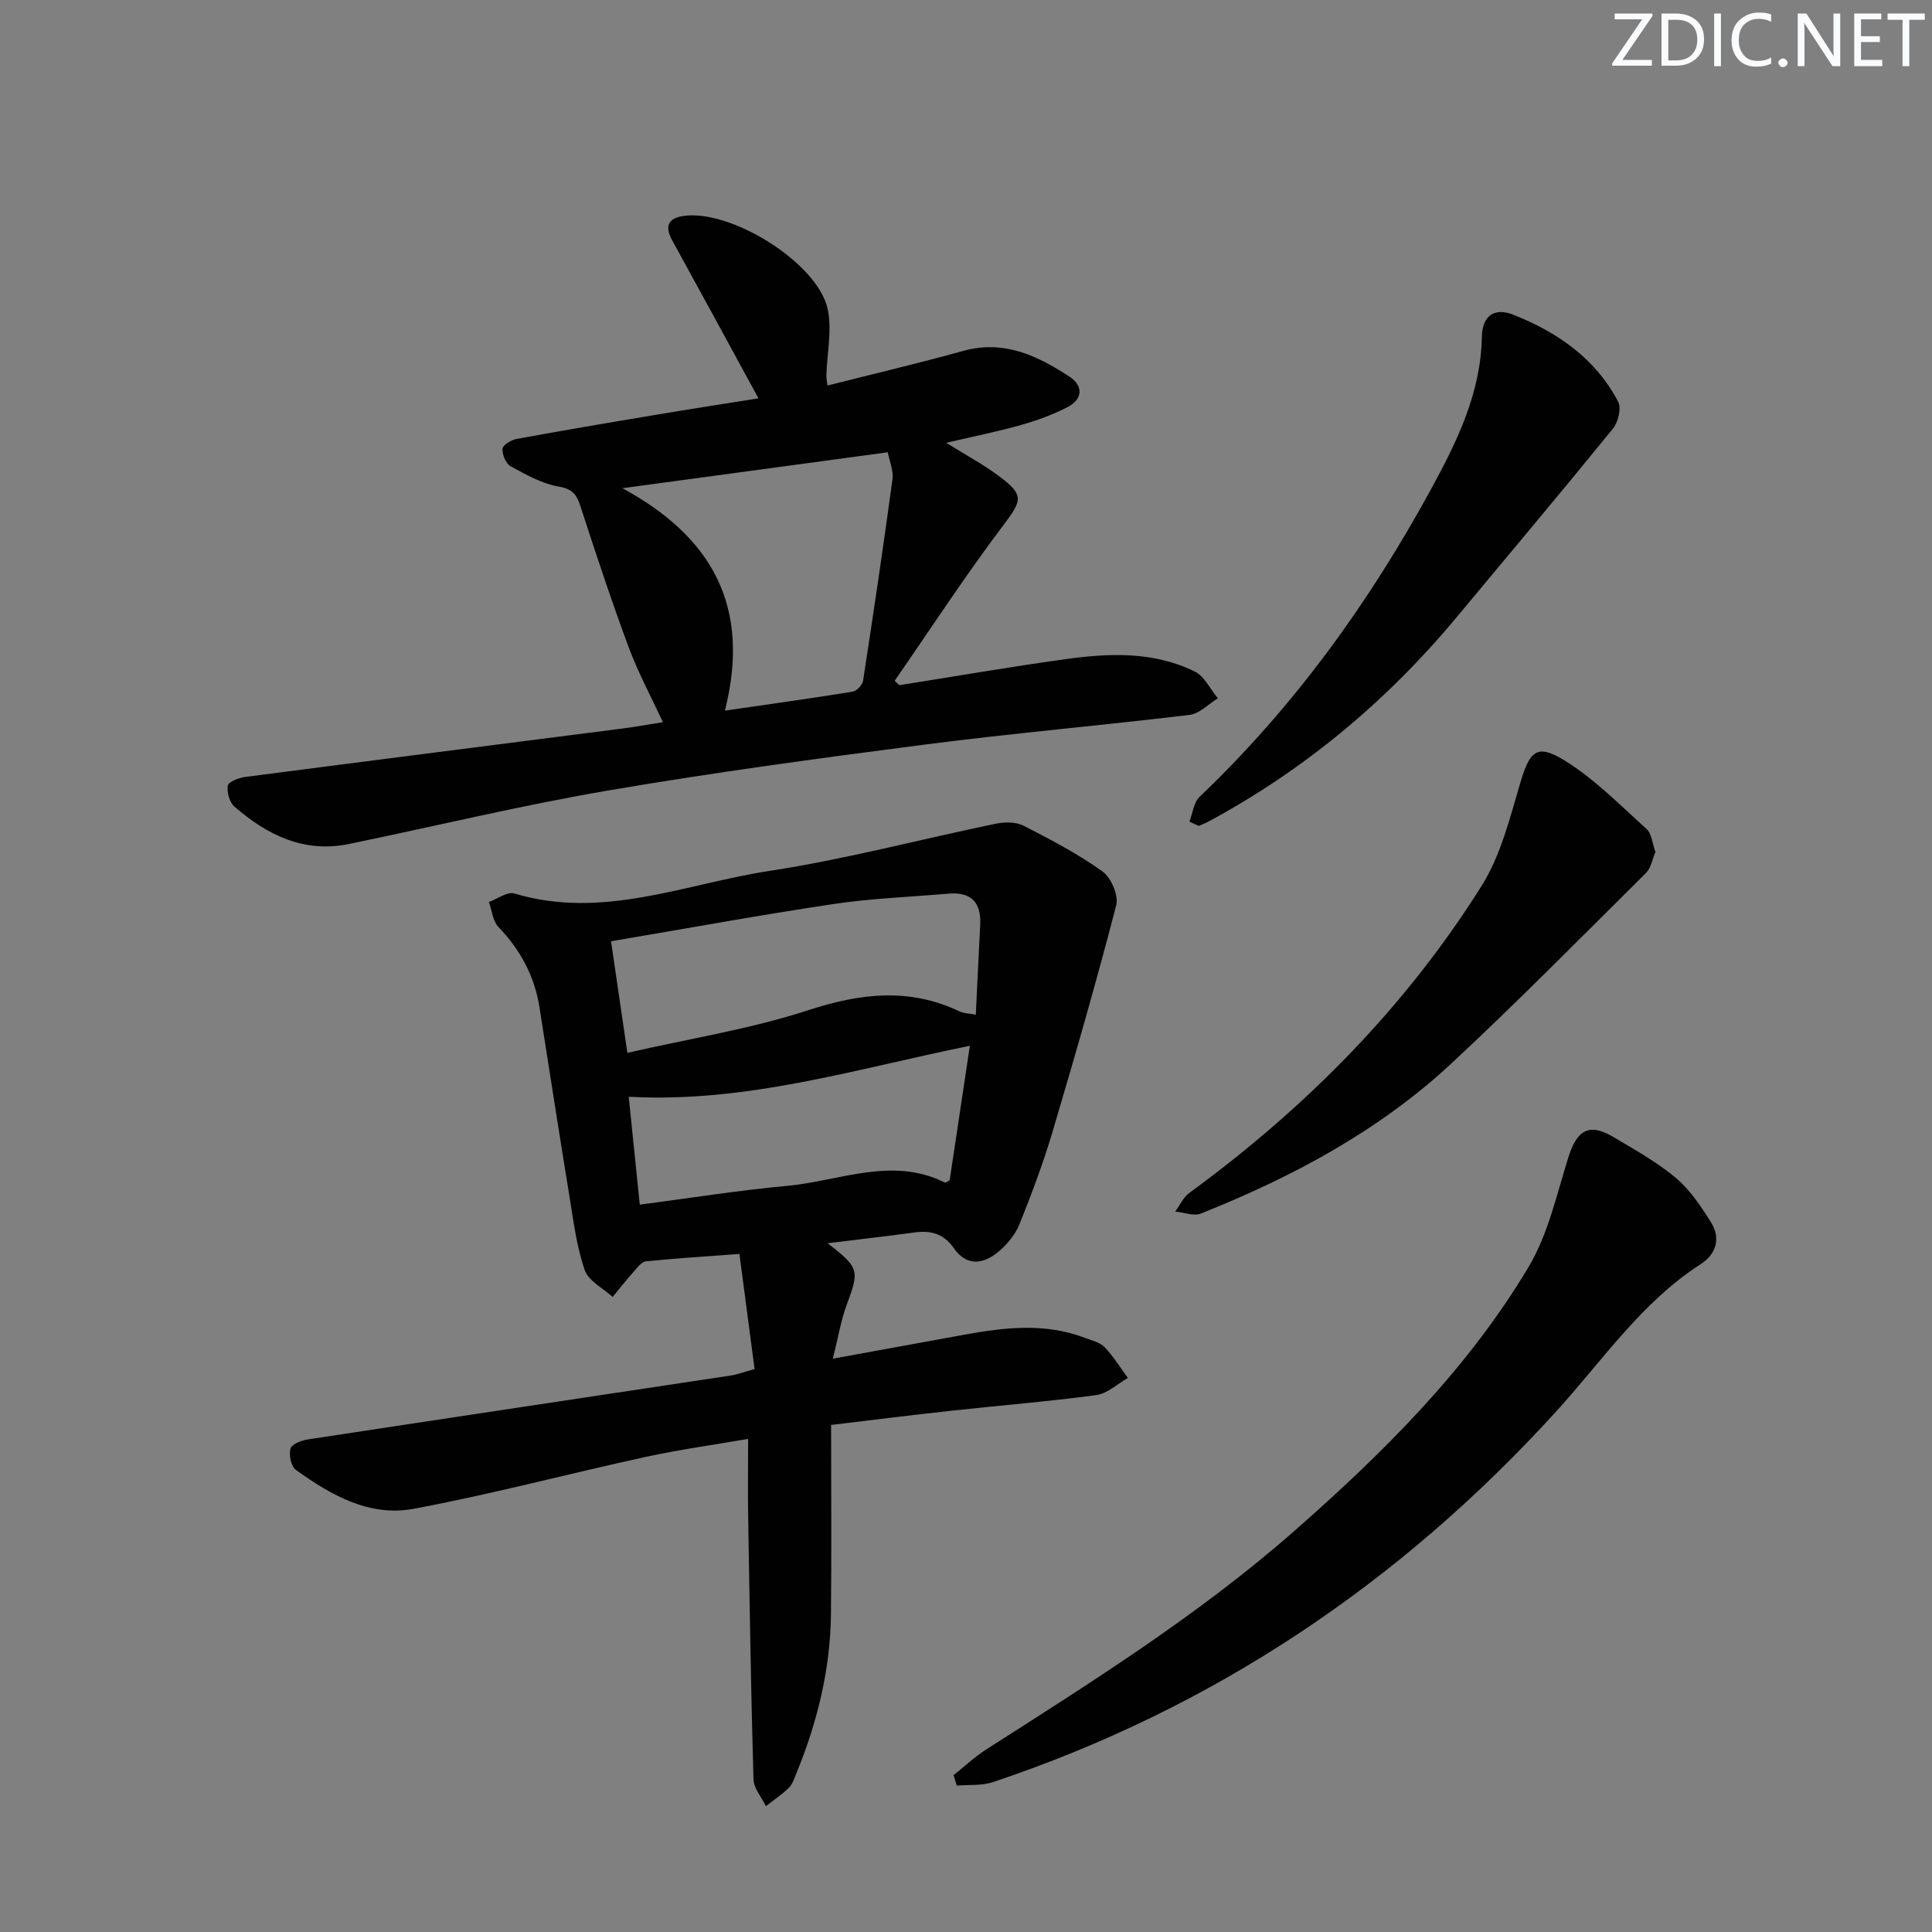 <svg enable-background="new 0 0 400 400" viewBox="0 0 400 400" xmlns="http://www.w3.org/2000/svg"><rect x="0" y="0" width="400" height="400" fill="#808080" stroke="none"/><g fill="#fafbfc"><path d="m342.2 3.2-6.3 9.2h6.1v1.2h-8.2v-.5l6.2-9.1h-5.7v-1.2h7.8v.4z"/><path d="m344 13.7v-10.9h3.1c1.6 0 3 .5 4.1 1.4 1.1 1 1.6 2.2 1.6 3.9s-.5 3-1.6 4-2.5 1.5-4.2 1.5h-3zm1.4-9.6v8.4h1.6c1.4 0 2.5-.4 3.2-1.1.8-.8 1.2-1.8 1.2-3.2s-.4-2.4-1.2-3.1-1.8-1-3.1-1z"/><path d="m356.3 2.8v10.9h-1.4v-10.9z"/><path d="m366.6 13.2c-.8.4-1.8.6-3 .6-1.6 0-2.8-.5-3.7-1.5s-1.4-2.3-1.4-3.9c0-1.7.5-3.2 1.6-4.2s2.4-1.6 4-1.6c1 0 1.9.1 2.6.4v1.5c-.8-.4-1.6-.6-2.6-.6-1.2 0-2.2.4-3 1.2s-1.1 1.9-1.1 3.3c0 1.3.4 2.3 1.1 3.1s1.6 1.1 2.8 1.1c1.1 0 2-.2 2.8-.7v1.3z"/><path d="m368.2 13c0-.3.1-.5.3-.6.2-.2.4-.3.6-.3.3 0 .5.1.7.3s.3.4.3.6-.1.5-.3.6c-.2.2-.4.3-.7.3s-.5-.1-.6-.3c-.2-.2-.3-.4-.3-.6z"/><path d="m381.1 13.7h-1.7l-5.5-8.4c-.2-.2-.3-.5-.4-.7 0 .2.1.8.1 1.5v7.6h-1.4v-10.9h1.8l5.3 8.3c.3.4.4.6.4.8 0-.3-.1-.8-.1-1.6v-7.5h1.4v10.9z"/><path d="m389.7 13.7h-5.8v-10.9h5.6v1.2h-4.2v3.5h3.9v1.2h-3.9v3.7h4.4z"/><path d="m398.4 4.1h-3.1v9.6h-1.4v-9.6h-3.1v-1.3h7.7v1.3z"/></g><path d="m171.34 257.4c6.58 5.06 6.6 5.64 3.99 12.66-1.22 3.28-1.79 6.81-2.9 11.24 9.98-1.82 18.59-3.4 27.19-4.96 8.41-1.53 16.8-2.51 25.08.68 1.39.53 3.05.9 4 1.9 1.83 1.91 3.24 4.23 4.82 6.37-2.18 1.23-4.25 3.24-6.55 3.55-10.04 1.35-20.15 2.16-30.23 3.26-8.08.88-16.15 1.9-24.67 2.92 0 13.26.11 26.23-.03 39.19-.13 11.42-2.82 22.34-7.13 32.87-.44 1.08-.82 2.31-1.6 3.08-1.43 1.41-3.14 2.53-4.74 3.78-.89-1.85-2.51-3.68-2.57-5.56-.52-18.12-.8-36.25-1.1-54.38-.09-5.14-.01-10.28-.01-16.09-7.4 1.28-14.4 2.24-21.28 3.74-16.03 3.5-31.91 7.74-48.03 10.74-9.09 1.69-17.11-2.86-24.34-8.08-.98-.71-1.46-3.07-1.1-4.38.25-.92 2.26-1.71 3.59-1.91 29.2-4.46 58.41-8.82 87.62-13.24 1.3-.2 2.55-.69 4.88-1.33-1.03-7.8-2.05-15.57-3.14-23.83-7.21.54-13.3.9-19.37 1.53-.95.1-1.84 1.39-2.62 2.26-1.48 1.65-2.85 3.4-4.26 5.11-2-1.83-5-3.31-5.78-5.56-1.66-4.81-2.3-9.99-3.13-15.06-2.15-13.11-4.16-26.24-6.24-39.36-1.02-6.44-3.94-11.87-8.47-16.59-1.19-1.23-1.36-3.44-2-5.2 1.77-.64 3.82-2.2 5.26-1.77 18.28 5.52 35.43-2.01 52.9-4.68 15.73-2.41 31.18-6.54 46.79-9.76 1.83-.38 4.15-.4 5.73.41 5.61 2.86 11.25 5.82 16.36 9.47 1.78 1.27 3.36 4.98 2.84 7.01-4.07 15.71-8.56 31.32-13.18 46.88-1.93 6.5-4.33 12.87-6.85 19.16-.83 2.08-2.45 4.03-4.16 5.52-3.15 2.72-6.67 3.38-9.43-.57-2.11-3.01-4.76-3.73-8.17-3.25-5.71.78-11.44 1.42-17.97 2.23zm30.69-47.32c.31-6.38.59-12.5.91-18.61.24-4.66-1.89-6.85-6.58-6.45-7.94.69-15.93.97-23.79 2.15-15.21 2.27-30.34 5.05-46.06 7.71 1.2 8.2 2.26 15.45 3.38 23.1 13.03-2.98 25.56-4.95 37.46-8.83 10.81-3.53 20.92-4.7 31.36.27.82.39 1.86.38 3.32.66zm-1.23 6.44c-23.7 4.8-46.25 11.89-70.63 10.55.76 7.38 1.5 14.66 2.29 22.34 10.58-1.38 20.56-2.98 30.6-3.9 10.82-1 21.61-6.15 32.57-.67.17.08.55-.25.99-.47 1.39-9.19 2.78-18.47 4.18-27.85z" fill="#010102"/><path d="m157.03 82.47c-6.02-11.05-11.92-21.93-17.89-32.77-1.54-2.8-.83-4.48 2.24-4.97 9.81-1.55 27.91 9.67 29.98 19.25.94 4.37-.14 9.16-.27 13.77-.02.63.14 1.27.23 2.07 9.5-2.41 18.85-4.6 28.1-7.17 8.42-2.34 15.35.98 21.99 5.32 2.9 1.89 2.79 4.65-.34 6.29-3.05 1.59-6.36 2.79-9.68 3.73-4.77 1.35-9.65 2.32-15.49 3.69 4.06 2.53 7.59 4.42 10.77 6.77 5.53 4.1 4.96 5.12.9 10.51-7.83 10.38-14.93 21.29-22.34 31.99.32.3.65.61.97.91 11.44-1.81 22.86-3.79 34.34-5.38 9.11-1.27 18.32-1.65 26.85 2.57 2 .99 3.19 3.65 4.75 5.53-1.94 1.19-3.79 3.18-5.85 3.43-18.3 2.2-36.67 3.8-54.94 6.16-21.89 2.83-43.78 5.79-65.53 9.51-17.96 3.07-35.72 7.38-53.58 11.06-9.32 1.92-16.92-1.86-23.69-7.73-1.02-.89-1.63-3-1.38-4.35.15-.81 2.27-1.63 3.6-1.8 26.01-3.39 52.03-6.68 78.05-10.02 2.63-.34 5.24-.82 8.43-1.32-2.46-5.31-5.13-10.25-7.07-15.47-3.58-9.63-6.81-19.39-9.98-29.17-.8-2.46-1.63-3.64-4.53-4.14-3.46-.6-6.77-2.47-9.93-4.19-1-.54-1.78-2.43-1.7-3.63.05-.76 1.79-1.84 2.91-2.04 9.46-1.74 18.95-3.35 28.44-4.93 7.46-1.26 14.94-2.41 21.64-3.48zm-6.95 64.66c9.23-1.34 17.86-2.54 26.46-3.93.84-.14 2.01-1.38 2.15-2.25 2.14-13.89 4.2-27.79 6.09-41.72.24-1.78-.62-3.71-.98-5.59-18.74 2.54-36.83 4.99-54.93 7.44 18.53 10.07 26.68 24.48 21.21 46.05z" fill="#010102"/><path d="m197.42 367.53c2.25-1.78 4.35-3.78 6.76-5.32 22-14.06 44.11-27.94 63.82-45.26 18.44-16.21 35.81-33.43 48.46-54.61 4.06-6.8 5.84-15.03 8.25-22.73 1.79-5.71 4.33-7.18 9.35-4.19 4.42 2.63 8.99 5.16 12.9 8.45 2.94 2.47 5.21 5.89 7.28 9.19 2.08 3.32 1.09 6.59-2.14 8.67-12.29 7.93-20.35 20-29.94 30.53-32.35 35.54-70.96 61.44-116.59 76.71-2.31.77-4.97.51-7.47.72-.23-.73-.45-1.44-.68-2.16z" fill="#010102"/><path d="m246.26 170.11c.67-1.73.88-3.96 2.09-5.13 19.69-18.76 35.34-40.5 48.27-64.32 5.26-9.7 9.97-19.54 10.18-30.86.09-4.61 2.72-6.13 6.48-4.65 9.15 3.6 17.05 9.07 21.74 18.02.71 1.34 0 4.25-1.09 5.59-10.66 13.11-21.54 26.04-32.35 39.03-14.52 17.44-31.63 31.71-51.65 42.45-.56.3-1.18.5-1.77.75-.63-.3-1.26-.59-1.9-.88z" fill="#010102"/><path d="m342.74 176.38c-.64 1.48-.9 3.31-1.96 4.36-13.34 13.24-26.53 26.64-40.29 39.44-15.02 13.97-32.91 23.51-51.85 31.07-1.48.59-3.54-.24-5.33-.41.97-1.31 1.68-2.96 2.94-3.87 24-17.56 44.69-38.36 60.51-63.58 3.95-6.3 5.84-14.01 7.99-21.27 1.95-6.59 3.4-8.24 9.15-4.69 6.22 3.83 11.5 9.24 16.99 14.19 1.07.95 1.19 2.97 1.85 4.76z" fill="#010102"/></svg>